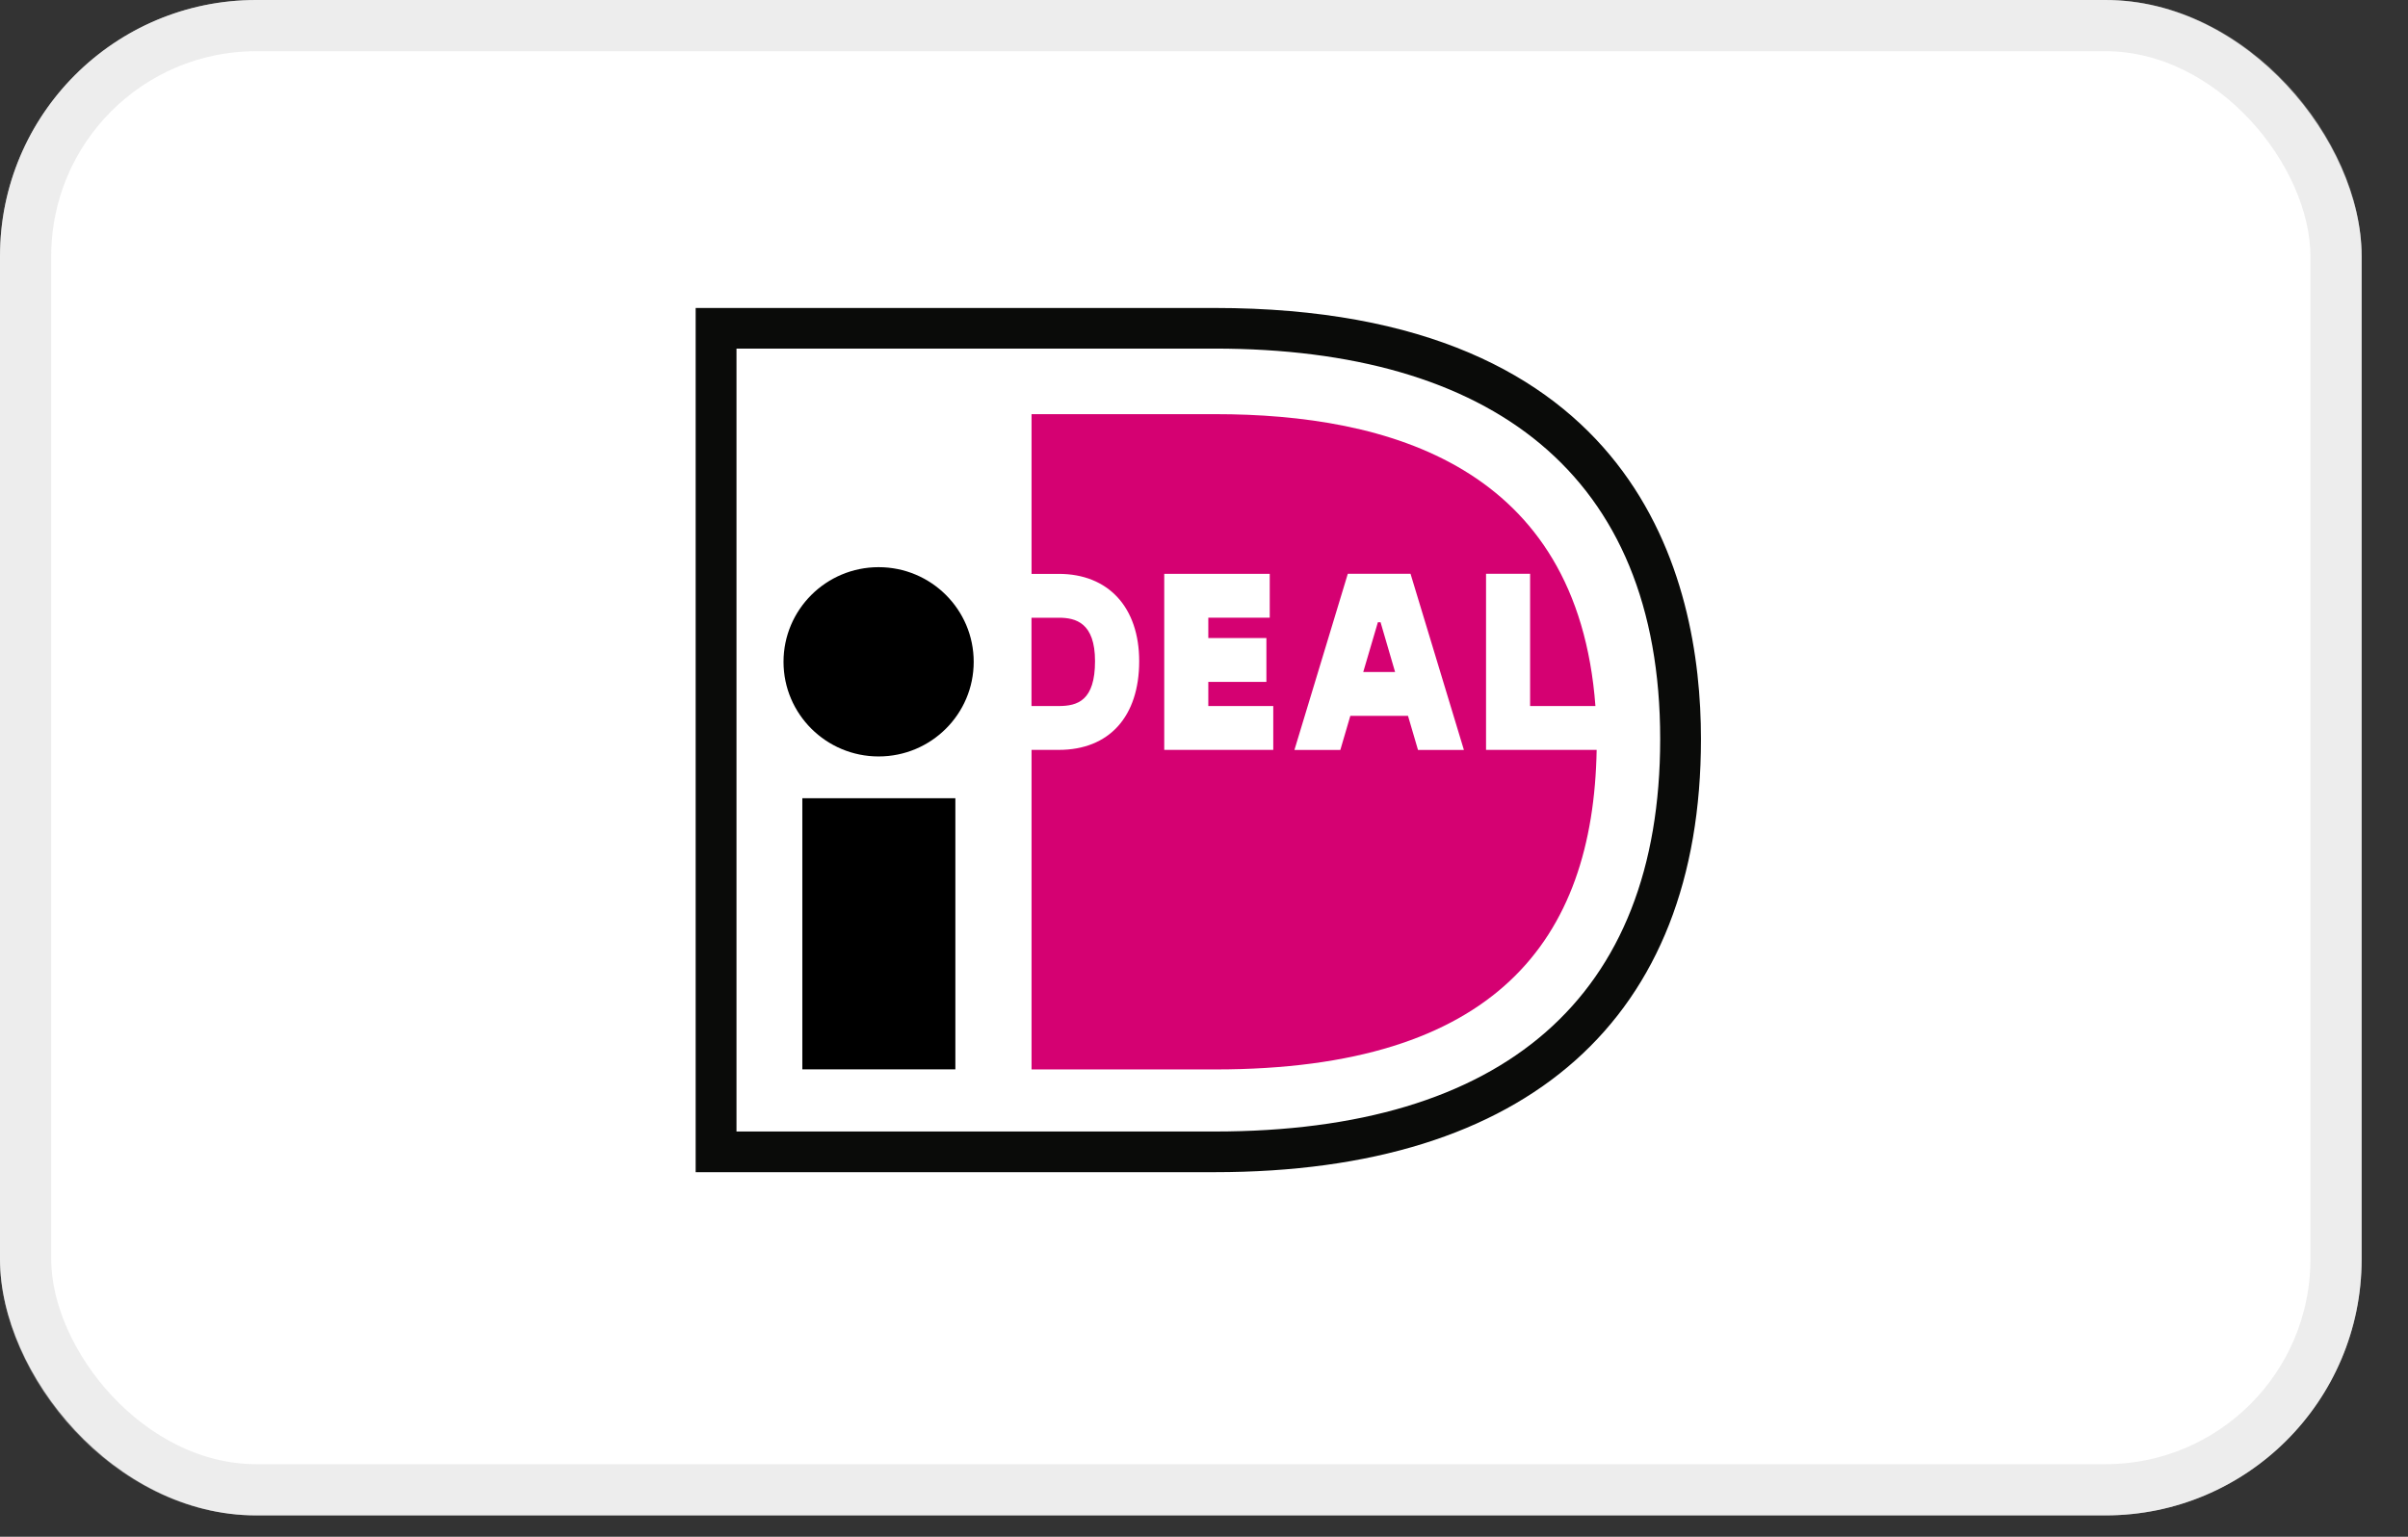 <svg width="47" height="30" viewBox="0 0 47 30" fill="none" xmlns="http://www.w3.org/2000/svg">
<rect x="0" y="0" width="47" height="30" fill="#333333" stroke="none"/>
<rect width="46.095" height="29.583" rx="5" fill="white"/>
<rect x="0.5" y="0.5" width="45.095" height="28.583" rx="4.5" stroke="#D1D1D1" stroke-opacity="0.39"/>
<g clip-path="url(#clip0_580_1022)">
<path d="M27.642 6.953L24.523 6.693L14.045 6.536V22.583H25.23L28.957 21.574L31.494 19.385L32.735 15.942V11.964L30.879 8.768L27.642 6.953Z" fill="white"/>
<path d="M14.375 6.805V22.089H23.705C29.339 22.089 32.404 19.477 32.404 14.427C32.404 9.238 29.081 6.805 23.705 6.805H14.375ZM23.705 6.012C31.967 6.012 33.2 11.285 33.2 14.427C33.2 19.88 29.828 22.883 23.705 22.883C23.705 22.883 13.778 22.883 13.578 22.883C13.578 22.683 13.578 6.211 13.578 6.012C13.778 6.012 23.705 6.012 23.705 6.012Z" fill="#0A0B09"/>
<path d="M20.133 12.059C20.133 12.536 20.133 13.305 20.133 13.783C20.396 13.783 20.665 13.783 20.665 13.783C21.033 13.783 21.373 13.677 21.373 12.907C21.373 12.155 20.995 12.059 20.665 12.059C20.665 12.059 20.396 12.059 20.133 12.059ZM29.005 11.201H29.865C29.865 11.201 29.865 13.153 29.865 13.783C30.056 13.783 30.58 13.783 31.14 13.783C30.79 9.097 27.087 8.085 23.721 8.085H20.134V11.203H20.665C21.633 11.203 22.235 11.856 22.235 12.907C22.235 13.992 21.647 14.639 20.665 14.639H20.134V20.877H23.721C29.193 20.877 31.097 18.348 31.164 14.639H29.005V11.201ZM26.608 13.119H27.23L26.946 12.147H26.894L26.608 13.119ZM25.265 14.64L26.307 11.201H27.531L28.573 14.64H27.677L27.482 13.975H26.356L26.161 14.64H25.265ZM24.852 13.783V14.639H22.724V11.202H24.783V12.058C24.783 12.058 24.05 12.058 23.584 12.058C23.584 12.176 23.584 12.311 23.584 12.456H24.718V13.312H23.584C23.584 13.484 23.584 13.646 23.584 13.783C24.064 13.783 24.852 13.783 24.852 13.783Z" fill="#D50172"/>
<path d="M19.005 12.92C19.005 13.94 18.175 14.767 17.149 14.767C16.125 14.767 15.293 13.94 15.293 12.92C15.293 11.9 16.125 11.072 17.149 11.072C18.175 11.072 19.005 11.9 19.005 12.92ZM15.66 20.875H18.647V15.583H15.66V20.875Z" fill="black"/>
</g>
<defs>
<clipPath id="clip0_580_1022">
<rect width="20.639" height="17.887" fill="white" transform="translate(13.07 5.504)"/>
</clipPath>
</defs>
</svg>
